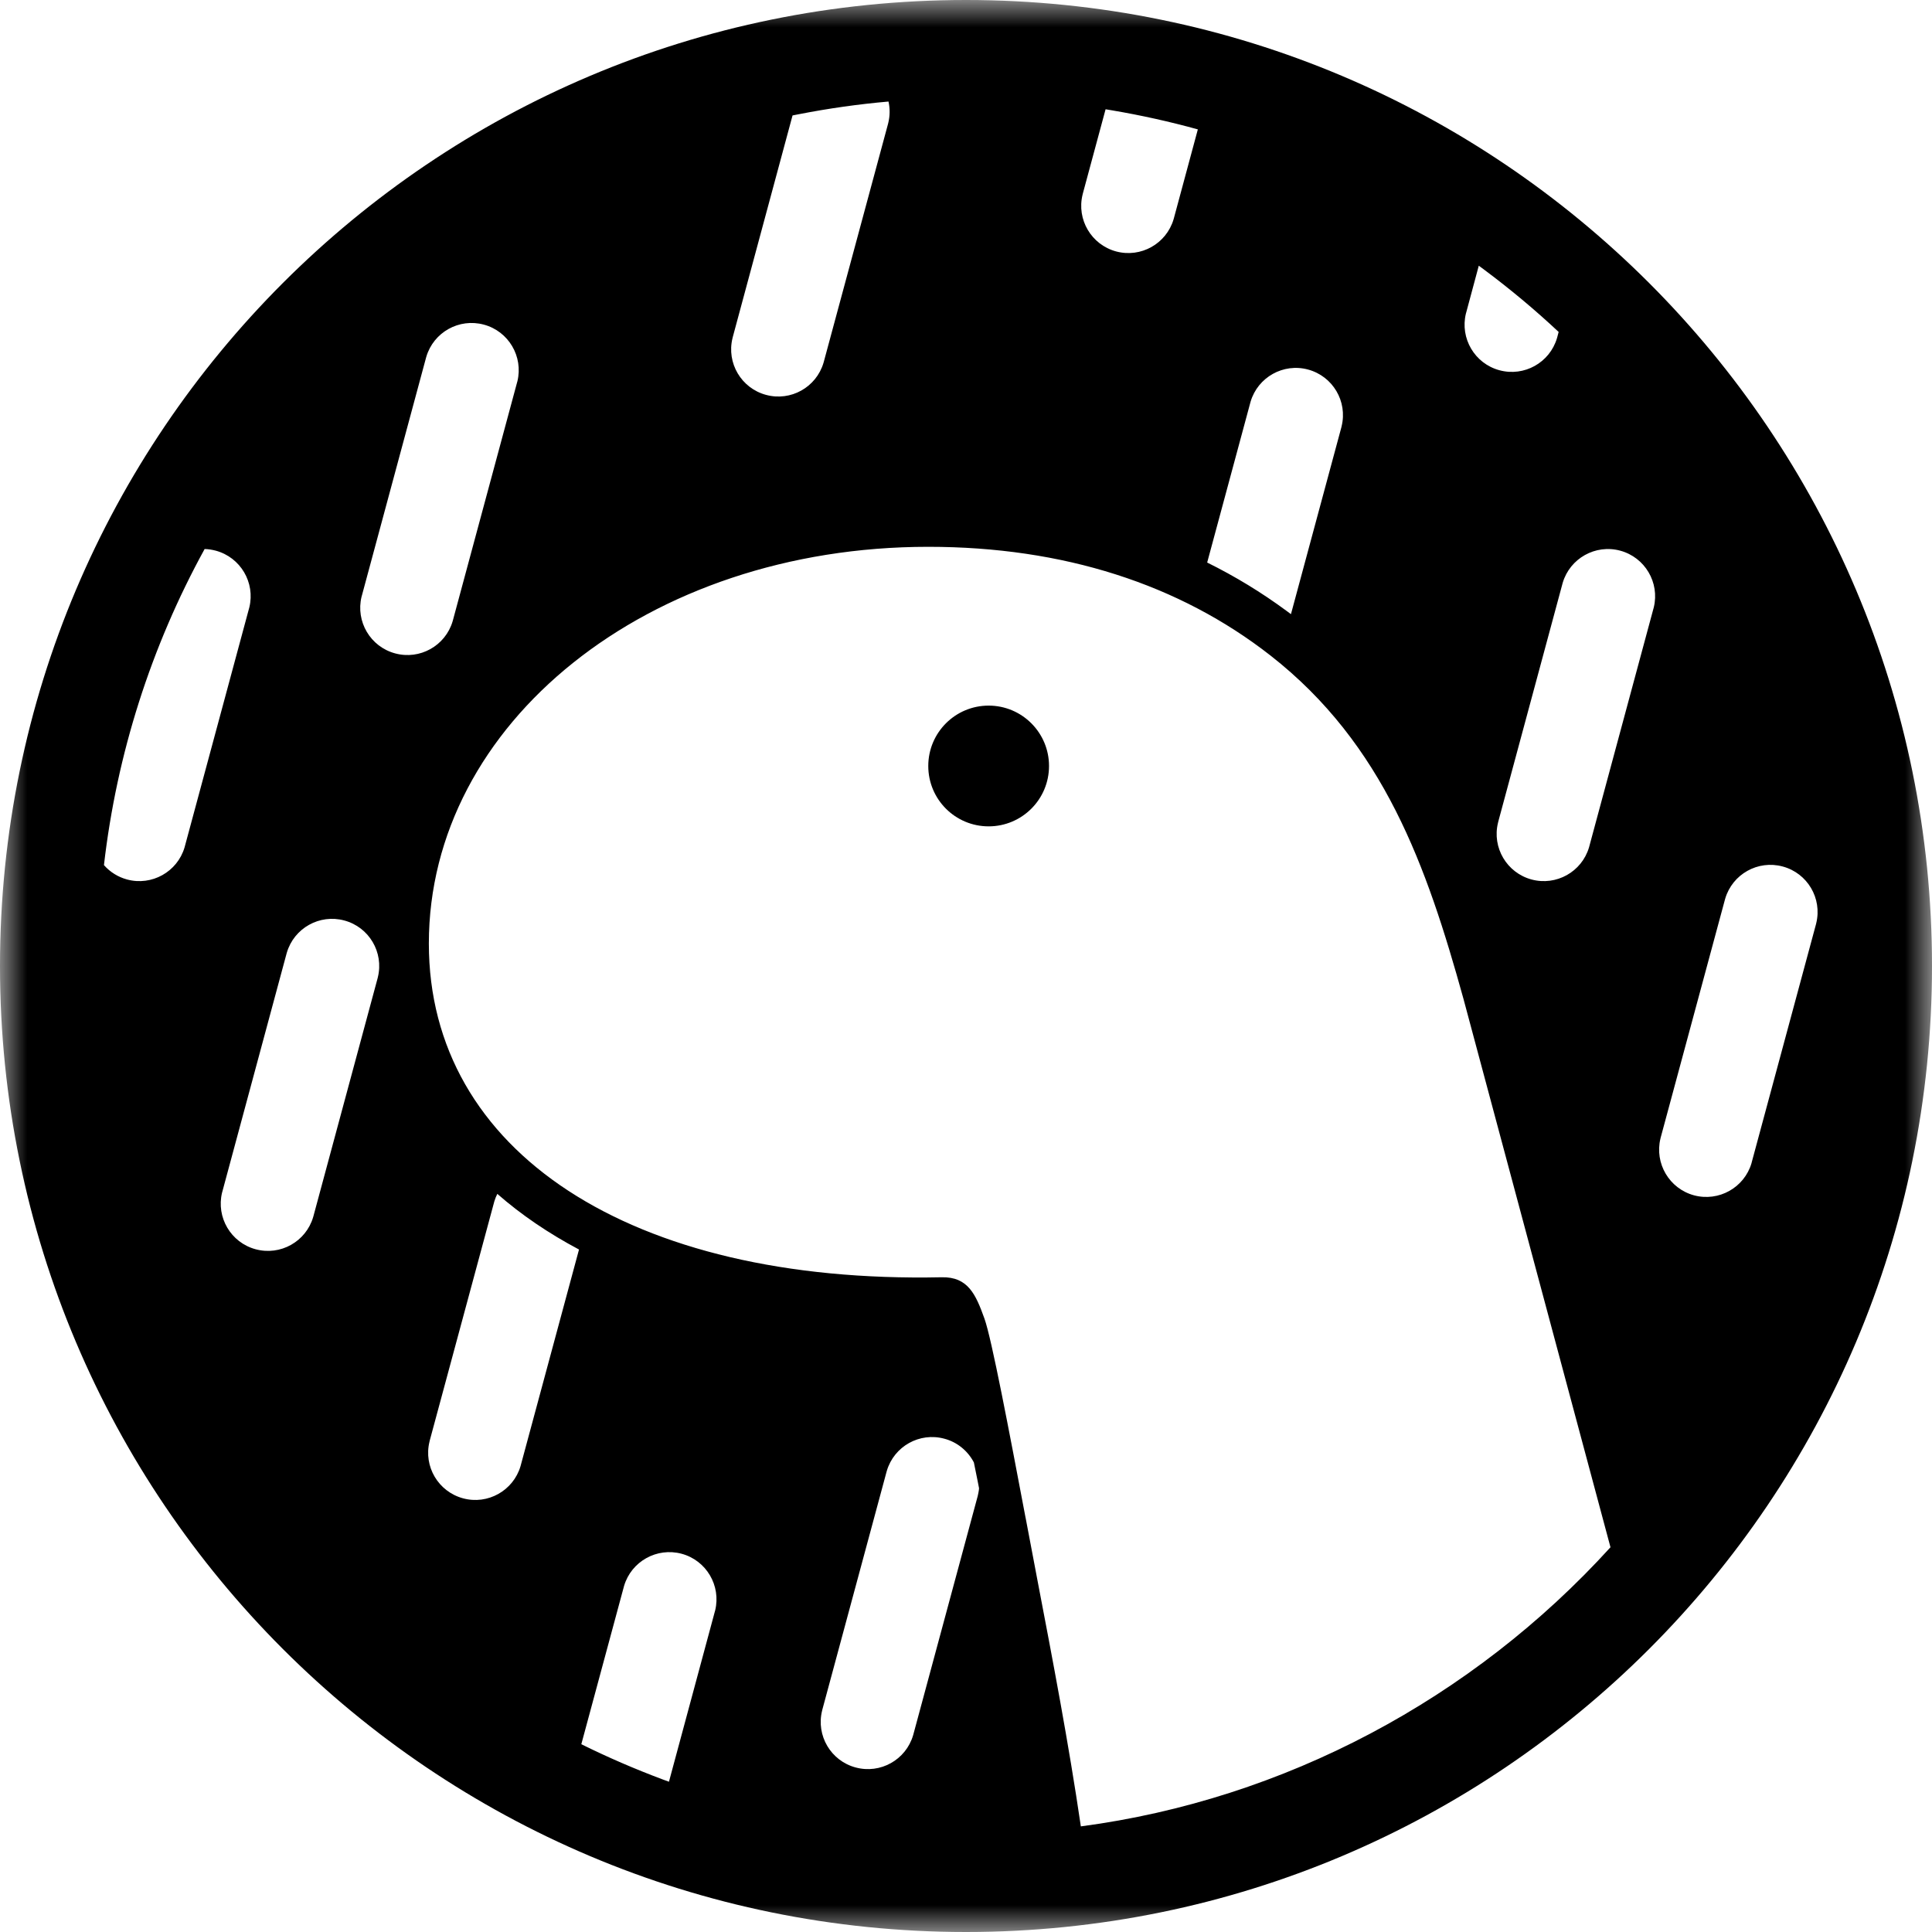 <svg width="36" height="36" viewBox="0 0 36 36" fill="none" xmlns="http://www.w3.org/2000/svg">
<g clip-path="url(#clip0_25971_3595)">
<mask id="mask0_25971_3595" style="mask-type:luminance" maskUnits="userSpaceOnUse" x="0" y="0" width="36" height="36">
<path d="M36 0H0V36H36V0Z" fill="white"/>
</mask>
<g mask="url(#mask0_25971_3595)">
<path fill-rule="evenodd" clip-rule="evenodd" d="M36 18C36 8.059 27.941 0 18 0C8.059 0 0 8.059 0 18C0 27.941 8.059 36 18 36C27.941 36 36 27.941 36 18ZM16.525 27.406C16.66 26.95 17.135 26.683 17.596 26.808C17.714 26.839 17.824 26.895 17.918 26.971C18.013 27.048 18.091 27.143 18.147 27.251L18.173 27.38L18.215 27.587L18.243 27.73L18.24 27.764C18.235 27.797 18.229 27.831 18.221 27.864L18.216 27.885L17.02 32.315L17.014 32.336C16.879 32.792 16.404 33.059 15.943 32.934C15.481 32.81 15.205 32.34 15.318 31.878L15.323 31.857L16.519 27.427L16.525 27.406ZM9.212 22.383C9.227 22.335 9.245 22.289 9.267 22.246C9.712 22.636 10.222 22.982 10.789 23.283L9.705 27.299L9.699 27.321C9.564 27.776 9.089 28.044 8.628 27.919C8.166 27.794 7.89 27.325 8.003 26.863L8.008 26.841L9.204 22.412L9.212 22.383ZM5.345 17.75C5.48 17.294 5.955 17.027 6.416 17.152C6.878 17.276 7.154 17.746 7.041 18.208L7.036 18.229L5.841 22.659L5.835 22.68C5.7 23.136 5.225 23.403 4.763 23.278C4.302 23.154 4.026 22.684 4.138 22.222L4.144 22.201L5.339 17.771L5.345 17.75ZM32.147 16.744C32.282 16.288 32.757 16.021 33.218 16.146C33.68 16.27 33.956 16.74 33.843 17.202L33.838 17.223L32.642 21.653L32.637 21.674C32.502 22.13 32.027 22.397 31.565 22.273C31.104 22.148 30.828 21.678 30.94 21.216L30.945 21.195L32.141 16.765L32.147 16.744ZM1.937 16.12C2.175 14.054 2.812 12.053 3.813 10.23C3.883 10.232 3.953 10.243 4.021 10.261C4.482 10.386 4.758 10.855 4.646 11.317L4.64 11.339L3.445 15.768L3.439 15.79C3.304 16.245 2.829 16.512 2.368 16.388C2.201 16.343 2.051 16.25 1.937 16.12ZM29.119 10.859C29.254 10.404 29.729 10.136 30.191 10.261C30.652 10.386 30.928 10.855 30.816 11.317L30.81 11.339L29.615 15.768L29.609 15.79C29.474 16.245 28.999 16.512 28.538 16.388C28.076 16.263 27.8 15.793 27.913 15.332L27.918 15.31L29.113 10.881L29.119 10.859ZM9.016 6.049C8.554 5.924 8.079 6.191 7.944 6.647L7.938 6.668L6.743 11.098L6.737 11.119C6.625 11.581 6.901 12.051 7.363 12.175C7.824 12.3 8.299 12.033 8.434 11.577L8.44 11.556L9.635 7.126L9.641 7.105C9.753 6.643 9.477 6.173 9.016 6.049ZM24.374 6.886C23.913 6.761 23.438 7.029 23.303 7.484L23.297 7.506L22.494 10.482C23.014 10.739 23.51 11.041 23.977 11.386L24.055 11.444L24.994 7.964L24.999 7.942C25.112 7.48 24.836 7.011 24.374 6.886ZM16.556 1.892C15.996 1.941 15.438 2.02 14.886 2.128L14.768 2.151L13.654 6.281L13.649 6.302C13.536 6.764 13.812 7.234 14.274 7.358C14.735 7.483 15.21 7.216 15.345 6.76L15.351 6.739L16.547 2.309L16.552 2.288C16.584 2.158 16.585 2.022 16.556 1.892ZM27.555 4.951L27.321 5.822L27.315 5.843C27.203 6.305 27.479 6.775 27.94 6.899C28.402 7.024 28.877 6.757 29.012 6.301L29.018 6.28L29.043 6.185C28.604 5.774 28.142 5.388 27.659 5.028L27.555 4.951ZM20.601 2.036L20.177 3.607L20.172 3.628C20.059 4.09 20.335 4.56 20.797 4.685C21.258 4.809 21.733 4.542 21.868 4.086L21.874 4.065L22.32 2.411C21.795 2.266 21.263 2.148 20.726 2.057L20.601 2.036ZM12.701 28.952C12.239 28.828 11.764 29.095 11.629 29.55L11.623 29.572L10.832 32.501C11.325 32.745 11.83 32.963 12.345 33.156L12.465 33.2L13.32 30.029L13.326 30.008C13.438 29.546 13.162 29.076 12.701 28.952ZM17.297 10.189C12.063 10.189 7.991 13.484 7.991 17.582C7.991 21.452 11.738 23.923 17.546 23.8C18.039 23.789 18.182 24.121 18.343 24.568C18.478 24.944 18.804 26.666 19.109 28.276L19.109 28.276L19.11 28.278C19.168 28.584 19.225 28.886 19.28 29.174L19.324 29.407L19.324 29.407C19.618 30.943 19.913 32.484 20.14 34.032C23.933 33.53 27.44 31.657 30.009 28.831L27.269 18.61C26.585 16.142 25.787 13.868 23.674 12.215C21.974 10.886 19.815 10.189 17.297 10.189ZM19.547 14.273C19.547 13.652 19.043 13.148 18.422 13.148C17.8 13.148 17.297 13.652 17.297 14.273C17.297 14.895 17.8 15.398 18.422 15.398C19.043 15.398 19.547 14.895 19.547 14.273Z" fill="currentColor"/>
</g>
</g>
<defs>
<clipPath id="clip0_25971_3595">
<rect width="36" height="36" fill="white"/>
</clipPath>
</defs>
</svg>
